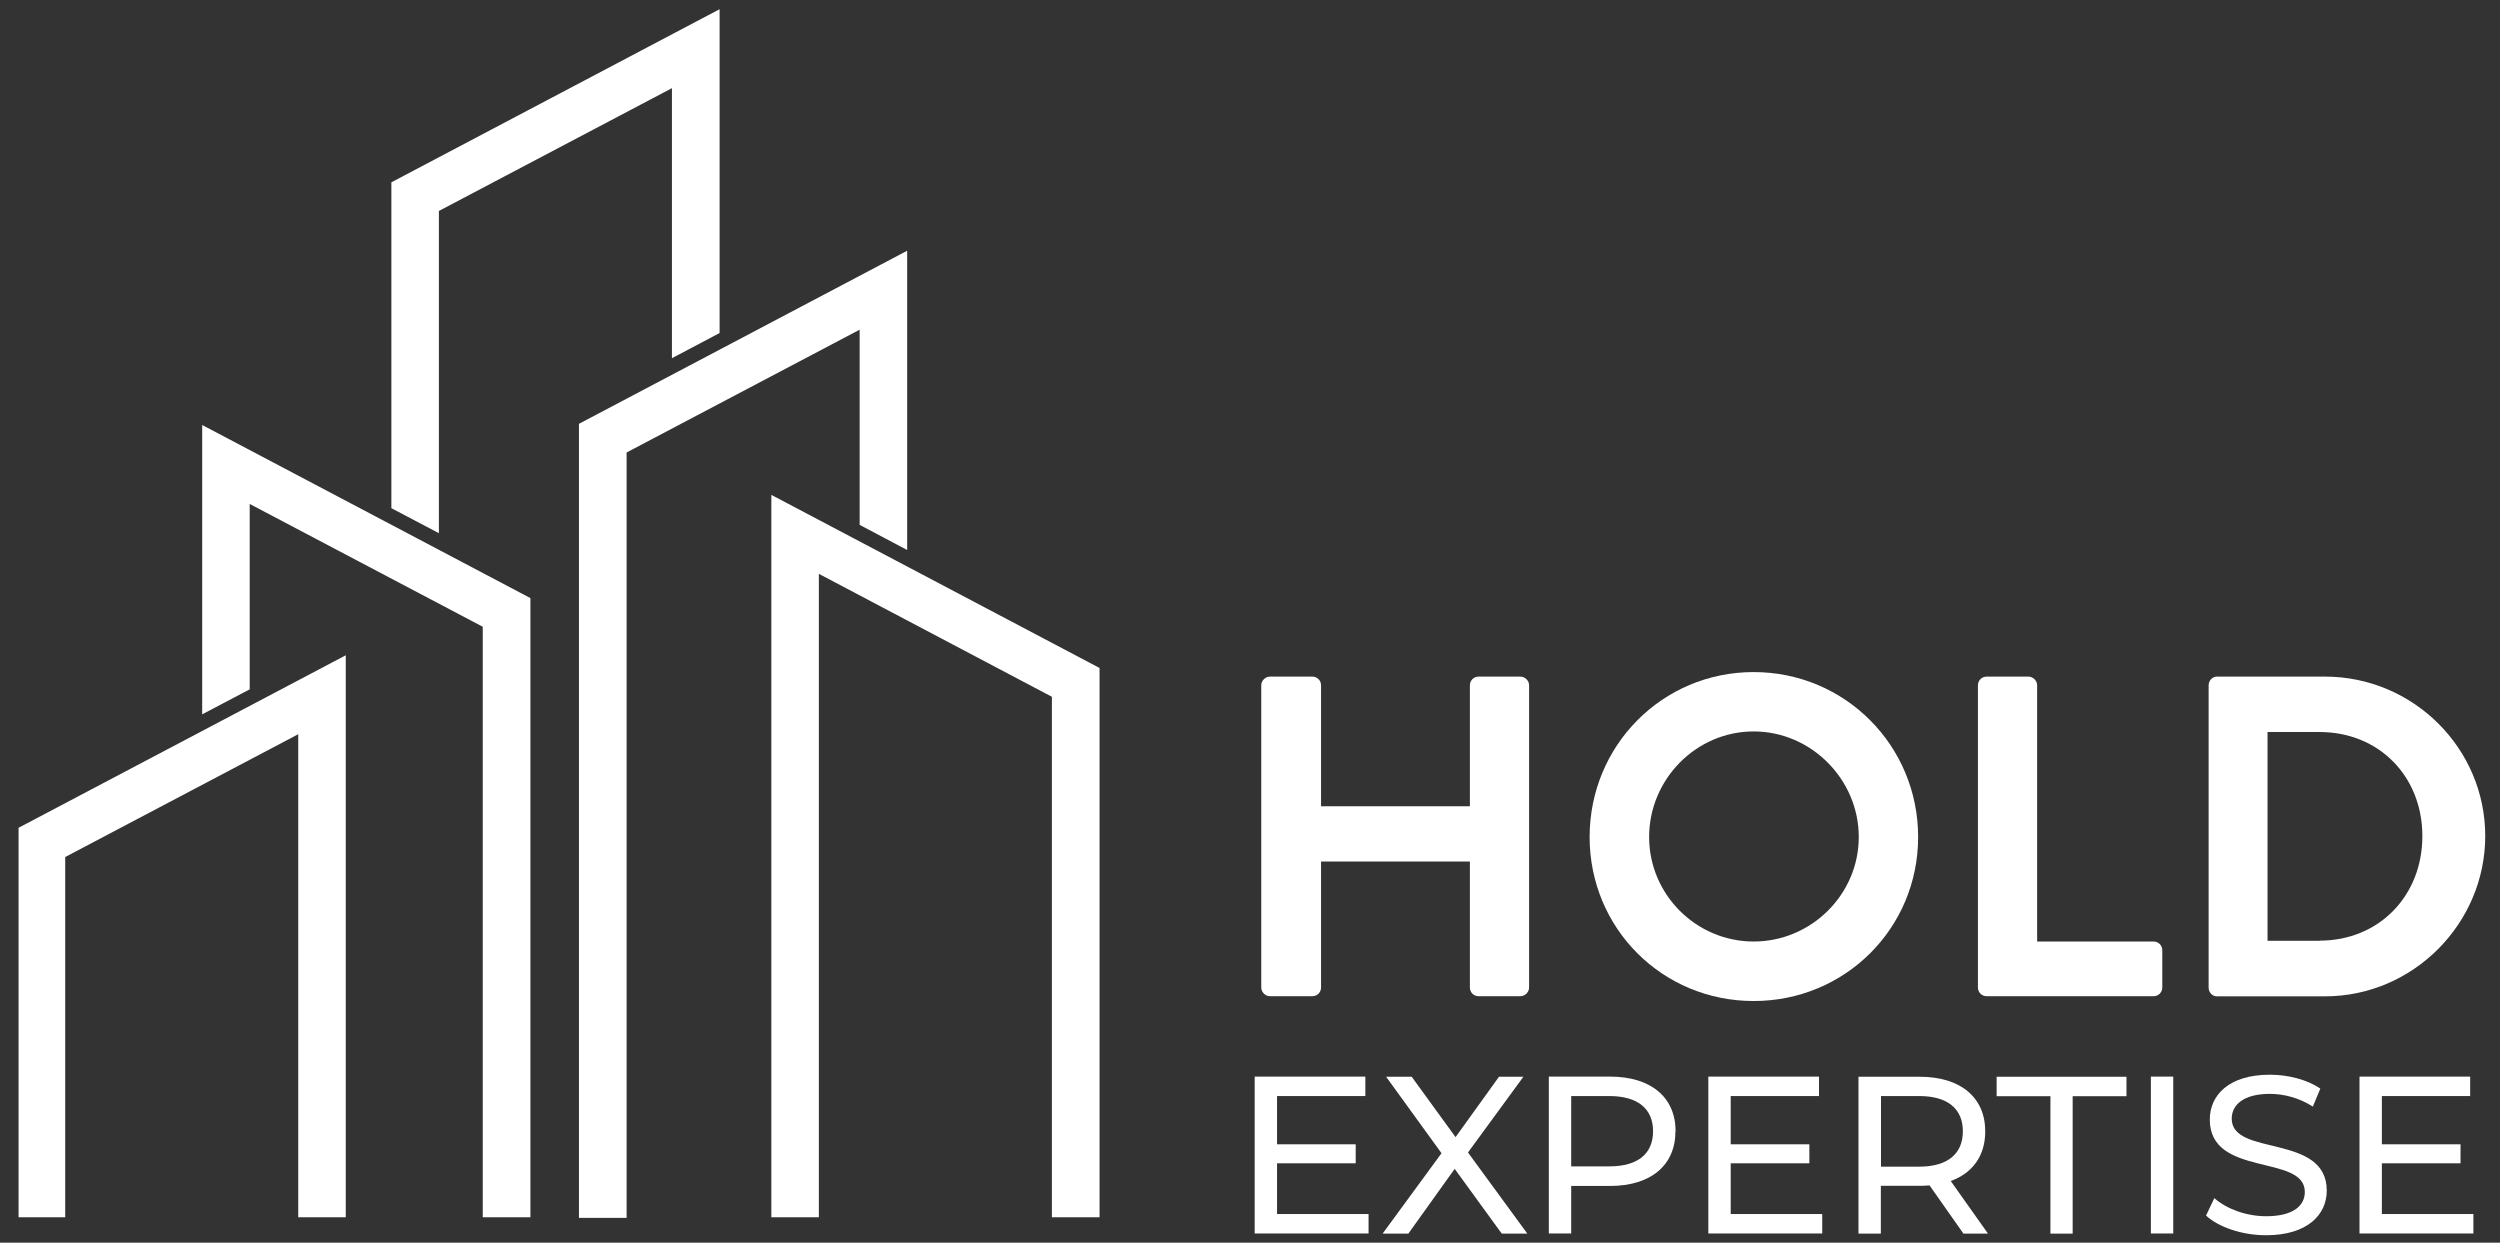 <?xml version="1.0" encoding="UTF-8"?>
<svg xmlns="http://www.w3.org/2000/svg" viewBox="0 0 171 85">
  <rect x="0" y="0" width="171" height="85" fill="#333333" stroke="none"/>
  <defs>
    <style>
      .cls-1 {
        fill: #fff;
      }
    </style>
  </defs>
  <g id="Calque_1" data-name="Calque 1">
    <polygon class="cls-1" points="58.8 35.9 62.05 37.62 62.05 17.15 39.6 28.99 39.6 36.39 39.6 38.11 39.6 83.3 42.86 83.3 42.86 36.39 42.86 30.95 58.8 22.55 58.8 35.9"/>
    <polygon class="cls-1" points="26.77 34.76 30.02 36.47 30.02 14.43 45.96 6.03 45.96 19.86 45.96 24.5 49.22 22.78 49.22 21.57 49.22 .63 26.77 12.47 26.77 34.76"/>
    <polygon class="cls-1" points="36.28 52.83 36.28 40.91 13.83 29.07 13.83 41 13.83 48.86 17.08 47.15 17.08 46.39 17.08 42.71 17.08 34.47 33.02 42.87 33.02 51.12 33.02 54.8 33.02 71.38 33.02 83.26 36.28 83.26 36.28 71.38 36.28 52.83"/>
    <polygon class="cls-1" points="23.65 44.82 1.27 56.62 1.27 83.26 4.46 83.26 4.46 70.54 4.46 66.86 4.46 58.62 20.4 50.22 20.4 56.25 20.4 57.97 20.4 83.26 23.65 83.26 23.65 56.25 23.65 44.82"/>
    <polygon class="cls-1" points="75.21 45.69 52.76 33.85 52.76 46.57 52.76 83.26 56.01 83.26 56.01 48.28 56.01 46.57 56.01 39.25 71.95 47.66 71.95 83.26 75.21 83.26 75.21 45.69"/>
  </g>
  <g id="dessin">
    <g>
      <path class="cls-1" d="M93.61,83.04v1.33h-7.79v-10.73h7.57v1.33h-6.04v3.3h5.38v1.3h-5.38v3.47h6.26Z"/>
      <path class="cls-1" d="M102.72,84.38l-3.22-4.43-3.17,4.43h-1.76l4.03-5.5-3.79-5.23h1.75l3,4.13,2.97-4.13h1.67l-3.79,5.18,4.06,5.55h-1.76Z"/>
      <path class="cls-1" d="M114.6,77.38c0,2.33-1.69,3.74-4.48,3.74h-2.65v3.25h-1.53v-10.73h4.19c2.79,0,4.48,1.41,4.48,3.74ZM113.07,77.38c0-1.53-1.03-2.41-2.99-2.41h-2.61v4.81h2.61c1.96,0,2.99-.87,2.99-2.41Z"/>
      <path class="cls-1" d="M124.64,83.04v1.33h-7.79v-10.73h7.57v1.33h-6.04v3.3h5.38v1.3h-5.38v3.47h6.26Z"/>
      <path class="cls-1" d="M134.3,84.38l-2.32-3.3c-.22.02-.44.03-.68.03h-2.65v3.27h-1.53v-10.73h4.19c2.79,0,4.48,1.41,4.48,3.74,0,1.66-.86,2.85-2.36,3.39l2.55,3.6h-1.67ZM134.26,77.38c0-1.53-1.03-2.41-2.99-2.41h-2.61v4.83h2.61c1.96,0,2.99-.89,2.99-2.42Z"/>
      <path class="cls-1" d="M140.25,74.98h-3.68v-1.33h8.88v1.33h-3.68v9.4h-1.52v-9.4Z"/>
      <path class="cls-1" d="M147.12,73.64h1.53v10.73h-1.53v-10.73Z"/>
      <path class="cls-1" d="M150.89,83.15l.57-1.2c.8.72,2.16,1.24,3.54,1.24,1.86,0,2.65-.72,2.65-1.66,0-2.62-6.5-.97-6.5-4.95,0-1.66,1.29-3.07,4.11-3.07,1.26,0,2.56.34,3.45.95l-.51,1.23c-.94-.6-1.99-.87-2.94-.87-1.83,0-2.61.77-2.61,1.7,0,2.62,6.5.98,6.5,4.92,0,1.64-1.32,3.05-4.15,3.05-1.64,0-3.25-.55-4.11-1.35Z"/>
      <path class="cls-1" d="M169.18,83.04v1.33h-7.79v-10.73h7.57v1.33h-6.04v3.3h5.38v1.3h-5.38v3.47h6.26Z"/>
    </g>
    <g>
      <path class="cls-1" d="M86.27,46.87c0-.31.28-.59.59-.59h2.91c.34,0,.59.28.59.59v8.28h10.18v-8.28c0-.31.25-.59.59-.59h2.87c.31,0,.59.28.59.59v20.68c0,.31-.28.59-.59.59h-2.87c-.34,0-.59-.28-.59-.59v-8.62h-10.18v8.62c0,.31-.25.59-.59.59h-2.91c-.31,0-.59-.28-.59-.59v-20.68Z"/>
      <path class="cls-1" d="M119.95,45.97c6.25,0,11.25,5.03,11.25,11.28s-5,11.22-11.25,11.22-11.22-4.97-11.22-11.22,4.97-11.28,11.22-11.28ZM119.95,64.4c3.94,0,7.19-3.22,7.19-7.15s-3.25-7.22-7.19-7.22-7.15,3.28-7.15,7.22,3.22,7.15,7.15,7.15Z"/>
      <path class="cls-1" d="M135.29,46.87c0-.31.25-.59.59-.59h2.87c.31,0,.59.28.59.59v17.53h7.97c.34,0,.59.28.59.59v2.56c0,.31-.25.59-.59.59h-11.43c-.34,0-.59-.28-.59-.59v-20.68Z"/>
      <path class="cls-1" d="M151.07,46.87c0-.31.25-.59.56-.59h7.4c6.03,0,10.96,4.9,10.96,10.9s-4.94,10.97-10.96,10.97h-7.4c-.31,0-.56-.28-.56-.59v-20.68ZM158.66,64.34c4.06,0,7.03-3.06,7.03-7.15s-2.97-7.12-7.03-7.12h-3.56v14.28h3.56Z"/>
    </g>
  </g>
</svg>